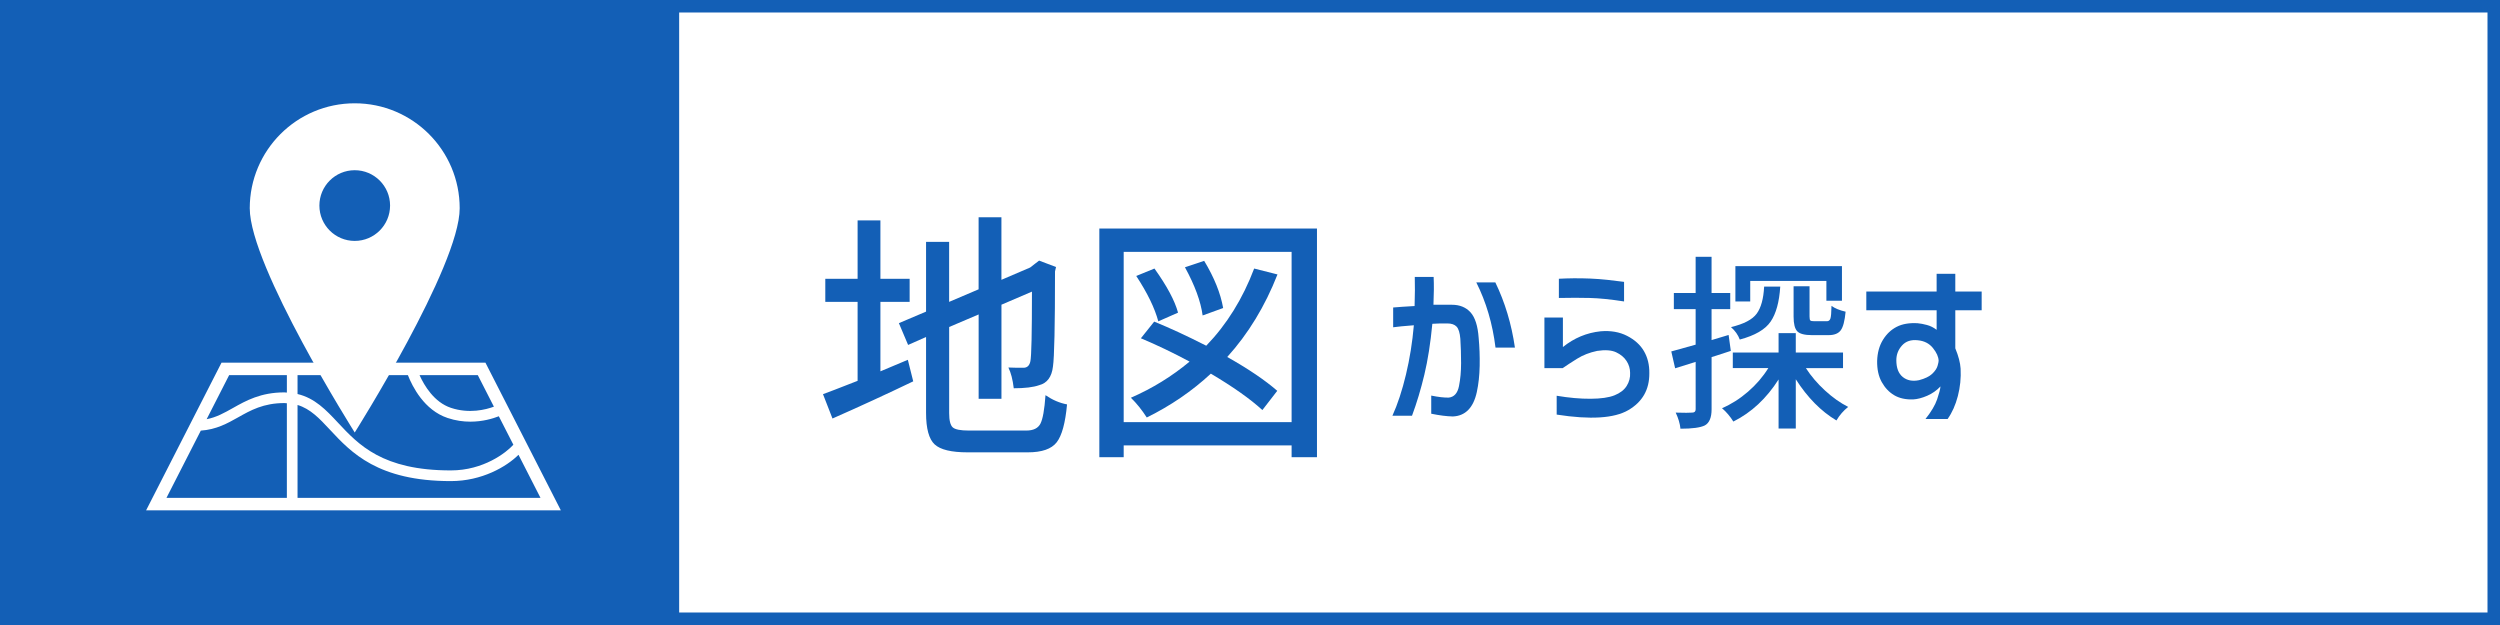 <?xml version="1.0" encoding="utf-8"?>
<!-- Generator: Adobe Illustrator 16.2.0, SVG Export Plug-In . SVG Version: 6.00 Build 0)  -->
<!DOCTYPE svg PUBLIC "-//W3C//DTD SVG 1.1//EN" "http://www.w3.org/Graphics/SVG/1.1/DTD/svg11.dtd">
<svg version="1.1" xmlns="http://www.w3.org/2000/svg" xmlns:xlink="http://www.w3.org/1999/xlink" x="0px" y="0px" viewBox="0 0 200 50" enable-background="new 0 0 200 50" xml:space="preserve">
<g id="レイヤー_1">
</g>
<g id="図形">
	<rect fill="#135FB6" width="200" height="50"/>
	<rect x="54.333" y="1" fill="#FFFFFF" width="144.667" height="48"/>
</g>
<g id="文字">
	<g>
		<path fill="#135FB6" d="M70.433,24.149v5.558c1.053-0.451,1.784-0.759,2.194-0.923l0.431,1.723
			c-2.133,1.025-4.286,2.017-6.46,2.974l-0.759-1.948c0.314-0.109,1.237-0.465,2.769-1.066v-6.316h-2.584v-1.846h2.584v-4.676h1.825
			v4.676h2.338v1.846H70.433z M77.508,34.444h4.594c0.561,0,0.937-0.181,1.128-0.543s0.328-1.125,0.41-2.287
			c0.561,0.383,1.135,0.629,1.723,0.738c-0.137,1.49-0.414,2.502-0.831,3.035s-1.186,0.8-2.307,0.8h-4.819
			c-1.299,0-2.177-0.212-2.635-0.636s-0.687-1.265-0.687-2.522v-6.07l-1.436,0.636l-0.738-1.743l2.174-0.923v-5.578h1.846v4.799
			l2.358-1.005v-5.763h1.825v5.004l2.297-0.984l0.369-0.287l0.349-0.267l1.354,0.513l-0.082,0.349c0,4.348-0.055,6.884-0.164,7.608
			c-0.096,0.834-0.465,1.333-1.107,1.497c-0.465,0.164-1.142,0.246-2.03,0.246c-0.082-0.697-0.226-1.251-0.431-1.661
			c0.301,0.014,0.704,0.021,1.21,0.021c0.301,0,0.485-0.178,0.554-0.533c0.082-0.396,0.123-2.249,0.123-5.558l-2.44,1.046v7.526
			h-1.825v-6.747l-2.358,1.005v6.891c0,0.588,0.096,0.968,0.287,1.139S76.838,34.444,77.508,34.444z"/>
		<path fill="#135FB6" d="M87.947,18.284h17.411v18.293h-2.029v-0.943H89.895v0.943h-1.948V18.284z M89.895,33.768h13.433V20.15
			H89.895V33.768z M100.333,21.483l1.866,0.472c-0.998,2.543-2.337,4.744-4.019,6.604c1.695,0.957,3.029,1.859,4,2.707l-1.19,1.538
			c-0.971-0.889-2.345-1.859-4.122-2.912c-1.504,1.395-3.213,2.563-5.127,3.507c-0.396-0.615-0.82-1.142-1.271-1.579
			c1.723-0.752,3.288-1.716,4.696-2.892c-1.326-0.711-2.625-1.333-3.896-1.866l1.066-1.333c1.244,0.506,2.632,1.148,4.163,1.928
			C98.139,25.961,99.417,23.903,100.333,21.483z M94.243,25.011l-1.579,0.697c-0.287-1.066-0.875-2.276-1.764-3.63l1.456-0.595
			C93.354,22.878,93.983,24.054,94.243,25.011z M97.852,24.642l-1.641,0.595c-0.15-1.121-0.622-2.406-1.415-3.855l1.538-0.513
			C97.141,22.208,97.647,23.466,97.852,24.642z"/>
	</g>
	<g>
		<path fill="#135FB6" d="M111.453,24.6c0.43-0.039,1.001-0.078,1.714-0.117c0.029-0.908,0.034-1.685,0.015-2.329h1.509
			c0.029,0.615,0.024,1.357-0.015,2.227c0.342,0,0.574,0,0.695,0c0.123,0,0.264,0,0.426,0c0.16,0,0.28,0,0.358,0
			c0.625,0,1.12,0.203,1.487,0.607c0.365,0.406,0.583,1.087,0.651,2.044c0.068,0.732,0.095,1.479,0.081,2.241
			c-0.016,0.762-0.091,1.457-0.228,2.088c-0.137,0.629-0.366,1.108-0.688,1.436c-0.322,0.326-0.732,0.5-1.23,0.52
			c-0.488-0.01-1.064-0.083-1.729-0.22v-1.45c0.576,0.117,1.045,0.171,1.406,0.161c0.43-0.049,0.701-0.354,0.813-0.915
			c0.113-0.562,0.169-1.177,0.169-1.846s-0.02-1.316-0.059-1.941c-0.039-0.479-0.14-0.803-0.3-0.975
			c-0.162-0.17-0.408-0.256-0.74-0.256c-0.215,0-0.402,0-0.564,0c-0.16,0-0.373,0.01-0.637,0.029
			c-0.146,1.543-0.359,2.898-0.637,4.064c-0.279,1.168-0.608,2.264-0.989,3.289h-1.567c0.42-0.928,0.781-2.026,1.084-3.296
			s0.513-2.583,0.63-3.94c-0.762,0.059-1.313,0.112-1.655,0.161V24.6z M118.104,22.593h1.523c0.771,1.592,1.294,3.33,1.567,5.215
			h-1.553C119.407,25.903,118.895,24.165,118.104,22.593z"/>
		<path fill="#135FB6" d="M123.553,29.448v-4.043h1.479v2.358c0.898-0.723,1.904-1.143,3.018-1.26
			c0.801-0.068,1.507,0.054,2.116,0.366c0.611,0.313,1.063,0.723,1.355,1.23s0.435,1.094,0.425,1.758
			c0.01,1.309-0.55,2.293-1.677,2.951c-1.129,0.66-3.04,0.779-5.735,0.359V31.66c0.986,0.166,1.892,0.247,2.718,0.241
			c0.824-0.004,1.462-0.097,1.911-0.277s0.774-0.433,0.974-0.755c0.201-0.322,0.291-0.669,0.271-1.04
			c0-0.342-0.096-0.659-0.285-0.952c-0.191-0.293-0.469-0.524-0.836-0.696c-0.365-0.17-0.871-0.207-1.516-0.109
			c-0.605,0.127-1.143,0.337-1.611,0.63s-0.85,0.542-1.143,0.747H123.553z M124.71,22.3c0.352-0.02,0.742-0.031,1.172-0.037
			c0.43-0.004,0.874,0.003,1.333,0.022s0.918,0.054,1.377,0.103s0.903,0.103,1.333,0.161v1.567
			c-1.064-0.166-1.973-0.259-2.725-0.278s-1.582-0.02-2.49,0V22.3z"/>
		<path fill="#135FB6" d="M138.289,26.797l0.176,1.274c-0.166,0.059-0.42,0.142-0.762,0.249s-0.601,0.19-0.776,0.249v4.175
			c0,0.664-0.181,1.094-0.542,1.289c-0.352,0.176-1.001,0.264-1.948,0.264c-0.039-0.4-0.166-0.83-0.381-1.289
			c0.693,0.02,1.133,0.02,1.318,0c0.186,0,0.278-0.088,0.278-0.264V28.95c-0.518,0.156-1.064,0.327-1.641,0.513l-0.308-1.348
			c0.068-0.02,0.718-0.2,1.948-0.542v-2.842h-1.743v-1.289h1.743v-2.9h1.274v2.9h1.494v1.289h-1.494v2.476L138.289,26.797z
			 M147.444,29.448h-2.974c0.41,0.635,0.918,1.23,1.523,1.787s1.226,0.996,1.86,1.318c-0.381,0.303-0.693,0.664-0.938,1.084
			c-1.23-0.732-2.314-1.831-3.252-3.296v3.94h-1.377v-3.926c-0.967,1.523-2.173,2.646-3.618,3.369
			c-0.254-0.41-0.557-0.767-0.908-1.069c0.732-0.313,1.426-0.752,2.08-1.318s1.196-1.196,1.626-1.89h-2.842v-1.245h3.662V26.65
			h1.377v1.553h3.779V29.448z M141.131,22.93h1.289c-0.078,1.23-0.334,2.163-0.77,2.798c-0.434,0.635-1.257,1.113-2.468,1.436
			c-0.137-0.371-0.371-0.703-0.703-0.996c1.025-0.244,1.712-0.603,2.058-1.076C140.885,24.617,141.082,23.896,141.131,22.93z
			 M140.018,22.476v1.641h-1.187v-2.827h8.525v2.769h-1.245v-1.582H140.018z M143.489,22.9h1.274v2.417
			c0,0.176,0.021,0.283,0.066,0.322c0.043,0.039,0.148,0.059,0.314,0.059h1.011c0.137,0,0.229-0.07,0.278-0.213
			c0.049-0.141,0.078-0.48,0.088-1.018c0.254,0.195,0.63,0.352,1.128,0.469c-0.068,0.732-0.198,1.229-0.388,1.486
			c-0.191,0.26-0.516,0.389-0.975,0.389h-1.333c-0.586,0-0.977-0.103-1.172-0.308s-0.293-0.596-0.293-1.172V22.9z"/>
		<path fill="#135FB6" d="M149.305,24.819v-1.494h5.625v-1.421h1.494v1.421h2.109v1.494h-2.109v3.047
			c0.254,0.615,0.396,1.157,0.425,1.626c0.039,0.742-0.034,1.472-0.22,2.19c-0.186,0.717-0.459,1.33-0.82,1.838h-1.772
			c0.459-0.576,0.769-1.099,0.931-1.567c0.16-0.469,0.251-0.815,0.271-1.04c-0.303,0.322-0.657,0.571-1.062,0.747
			c-0.406,0.176-0.779,0.273-1.121,0.293c-0.605,0.02-1.113-0.093-1.523-0.337s-0.742-0.596-0.996-1.055s-0.376-1.021-0.366-1.685
			c0.02-0.654,0.173-1.216,0.462-1.685c0.287-0.469,0.656-0.817,1.105-1.047s1.006-0.325,1.67-0.286
			c0.225,0.02,0.474,0.065,0.747,0.14c0.273,0.072,0.532,0.202,0.776,0.388v-1.567H149.305z M155.091,28.862
			c-0.01-0.313-0.161-0.652-0.454-1.018c-0.293-0.367-0.698-0.574-1.216-0.623c-0.537-0.059-0.957,0.08-1.26,0.418
			c-0.303,0.336-0.454,0.729-0.454,1.179c0,0.615,0.171,1.062,0.513,1.341c0.342,0.277,0.776,0.363,1.304,0.256
			c0.479-0.127,0.83-0.298,1.055-0.513s0.366-0.425,0.425-0.63S155.091,28.931,155.091,28.862z"/>
	</g>
	<g>
		<path fill="#FFFFFF" d="M28.378,8.264c-4.639,0-8.398,3.76-8.398,8.397c0,4.64,8.398,17.94,8.398,17.94s8.397-13.301,8.397-17.94
			C36.776,12.023,33.016,8.264,28.378,8.264z M28.378,19.273c-1.562,0-2.827-1.266-2.827-2.828s1.266-2.828,2.827-2.828
			c1.561,0,2.828,1.266,2.828,2.828S29.939,19.273,28.378,19.273z"/>
		<path fill="#FFFFFF" d="M38.834,29.012H17.722l-6.033,11.814h33.178L38.834,29.012z M26.394,34.377
			c1.707,1.832,3.834,4.111,9.676,4.111c2.49,0,4.464-1.162,5.41-2.104l1.759,3.444H23.803v-7.431
			C24.833,32.709,25.546,33.467,26.394,34.377z M23.803,31.522V30.01h8.828c0.359,0.915,1.307,2.807,3.179,3.429
			c0.641,0.216,1.256,0.294,1.817,0.294c0.989,0,1.801-0.246,2.278-0.432l1.164,2.277c-0.565,0.629-2.385,2.055-4.999,2.055
			c-5.472,0-7.373-2.039-9.052-3.838C26.085,32.795,25.187,31.85,23.803,31.522z M39.512,32.533
			c-0.654,0.242-1.974,0.58-3.433,0.096c-1.344-0.447-2.134-1.773-2.517-2.619h4.662L39.512,32.533z M18.332,30.01h4.618v1.396
			c-0.068-0.002-0.13-0.015-0.2-0.015c-1.896,0-3.076,0.665-4.116,1.251c-0.697,0.391-1.322,0.744-2.102,0.894L18.332,30.01z
			 M16.065,34.449c1.232-0.082,2.125-0.576,2.988-1.063c0.995-0.561,2.023-1.141,3.696-1.141c0.07,0,0.132,0.012,0.2,0.015v7.567
			h-9.631L16.065,34.449z"/>
	</g>
</g>
</svg>
